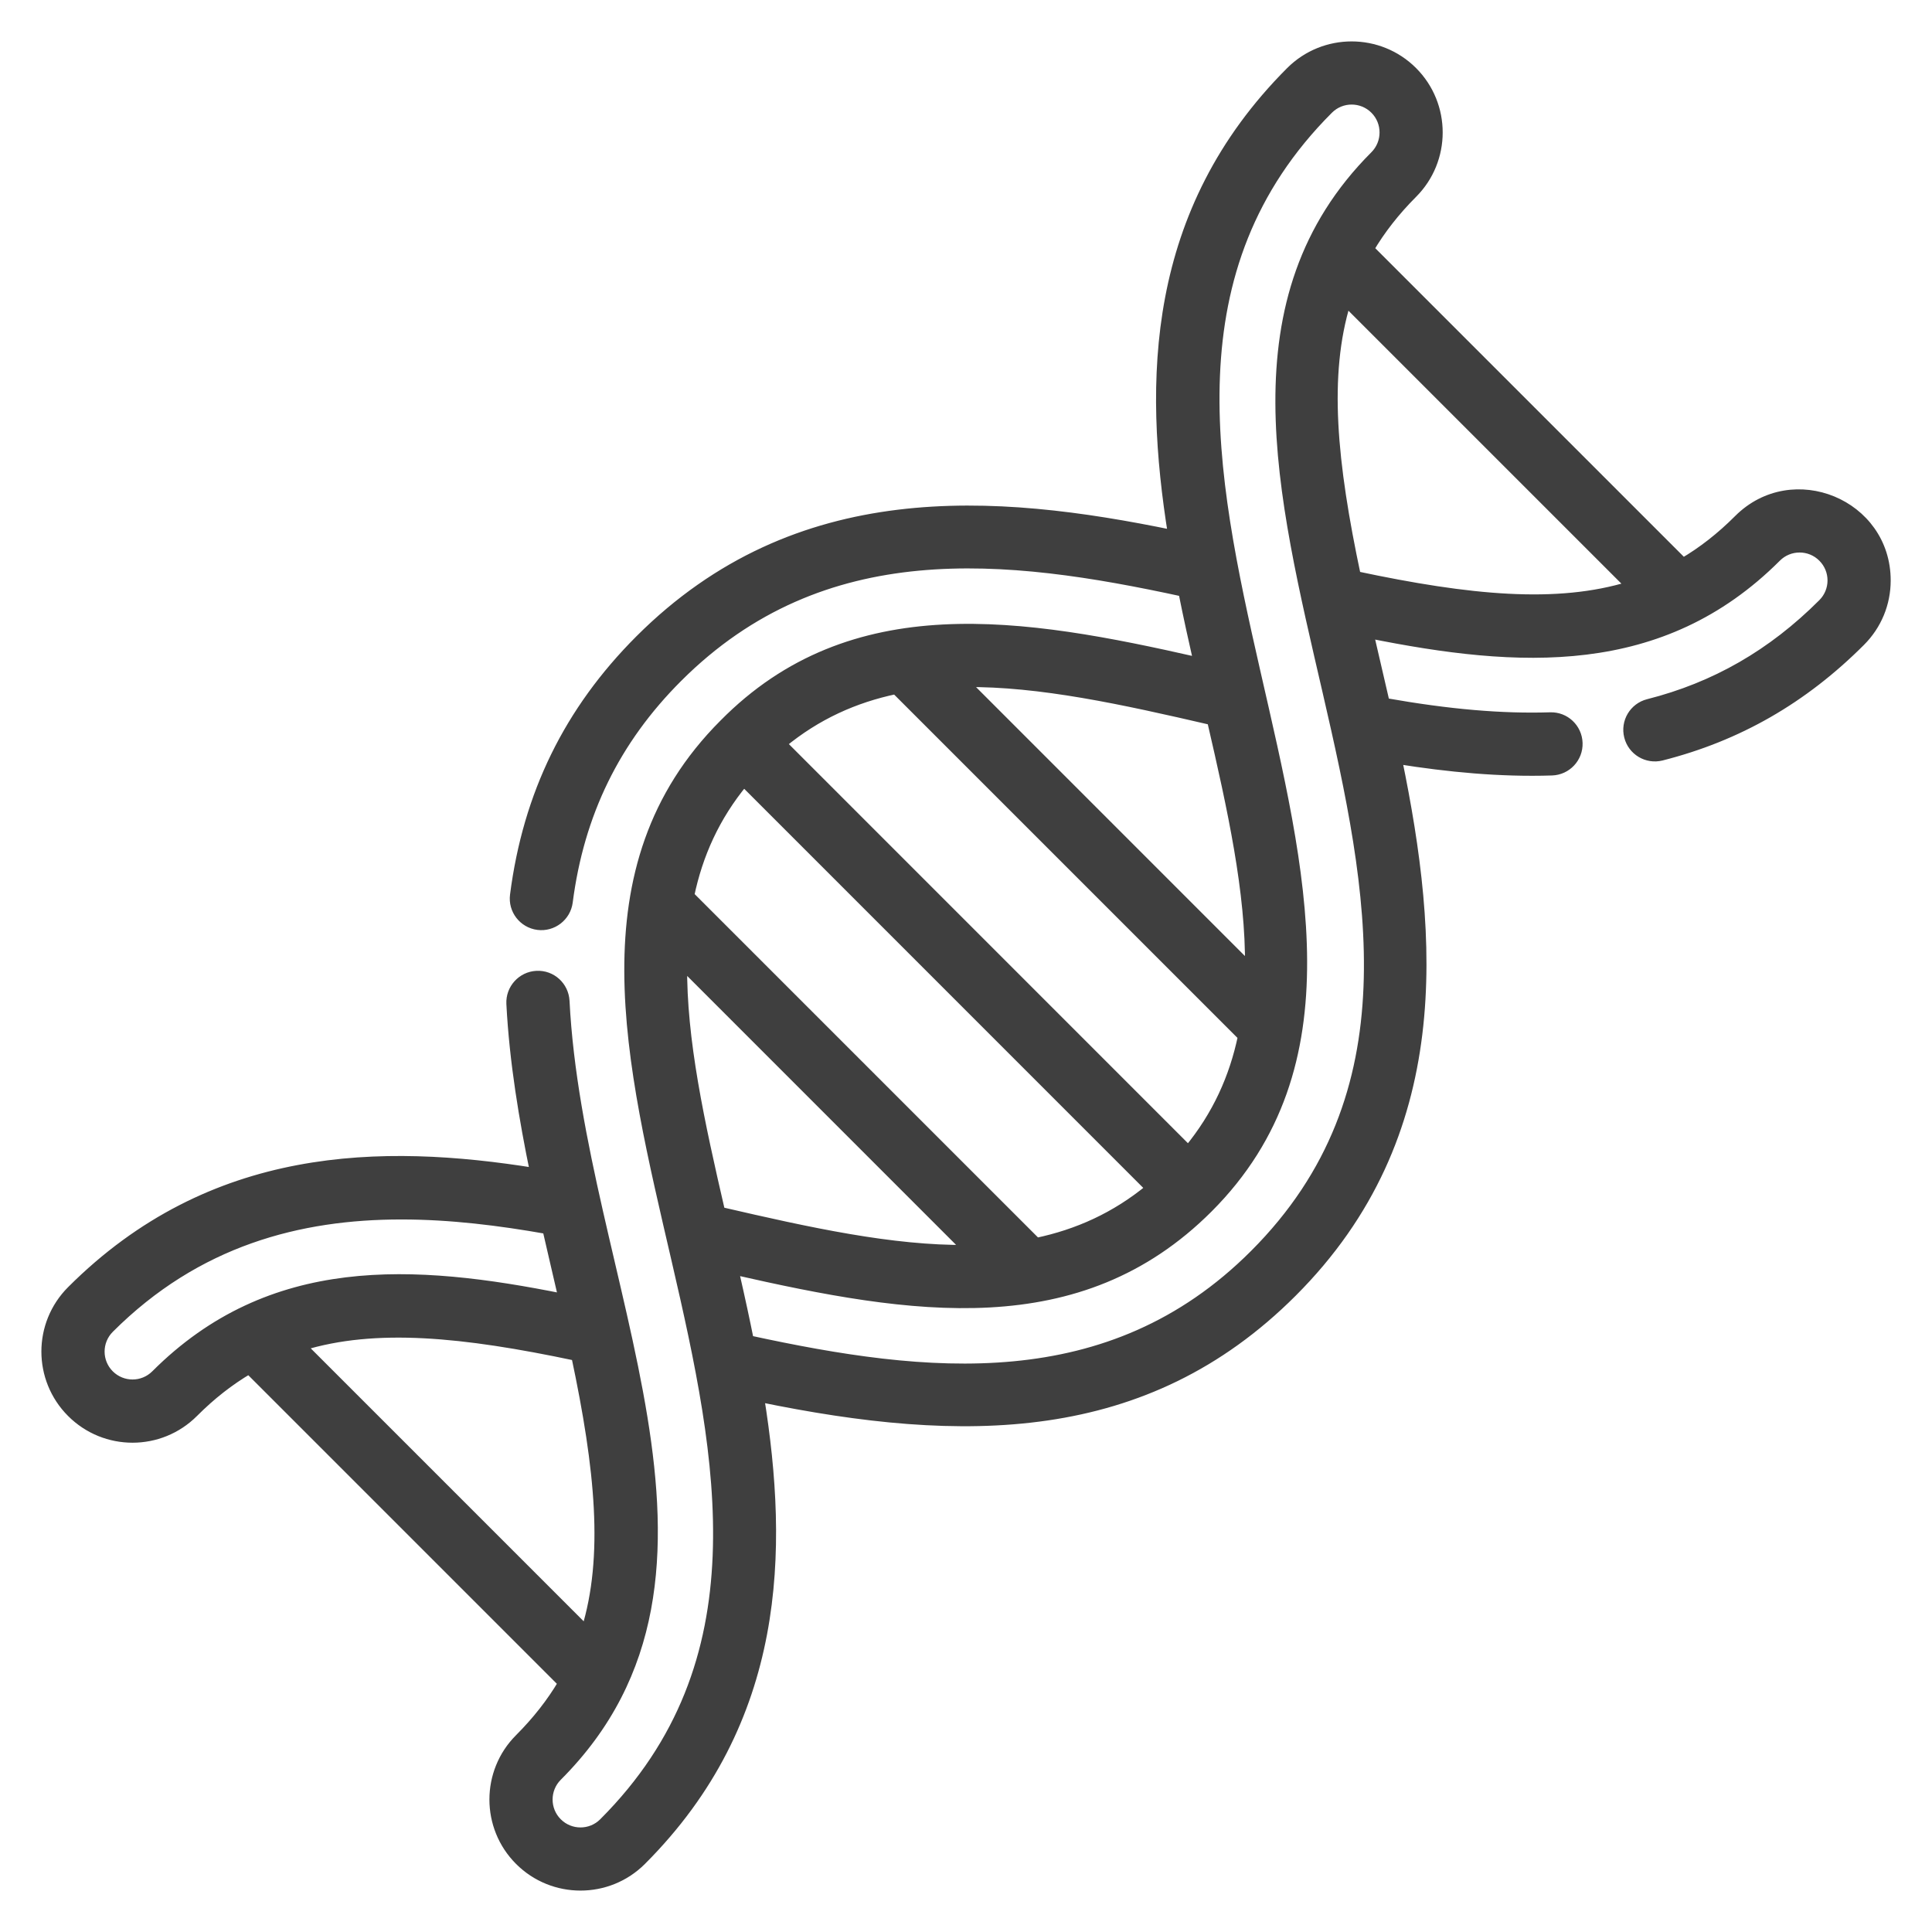 <svg width="42" height="42" viewBox="0 0 42 42" fill="none" xmlns="http://www.w3.org/2000/svg">
<mask id="path-1-outside-1" maskUnits="userSpaceOnUse" x="0" y="0" width="42" height="42" fill="black">
<rect fill="white" width="42" height="42"/>
<path d="M37.792 11.288C37.409 11.672 37.01 11.983 36.59 12.23L29.771 5.411C30.019 4.992 30.33 4.593 30.713 4.209C31.446 3.476 31.446 2.283 30.713 1.55C29.98 0.817 28.787 0.817 28.053 1.55C25.002 4.602 24.957 8.291 25.491 11.622C21.614 10.823 17.327 10.483 13.905 13.904C12.359 15.451 11.469 17.268 11.187 19.459C11.145 19.78 11.372 20.074 11.694 20.116C12.014 20.157 12.309 19.93 12.351 19.609C12.599 17.685 13.379 16.09 14.735 14.734C17.888 11.581 21.871 12.035 25.717 12.869C25.832 13.444 25.933 13.895 26.045 14.39C22.224 13.521 18.522 12.906 15.731 15.738C9.492 21.986 20.094 32.646 13.119 39.62C12.844 39.896 12.395 39.896 12.12 39.62C11.844 39.345 11.844 38.896 12.12 38.62C16.542 34.197 12.59 27.844 12.281 21.761C12.264 21.438 11.991 21.188 11.665 21.205C11.341 21.222 11.092 21.498 11.108 21.821C11.173 23.083 11.387 24.347 11.623 25.49C8.292 24.956 4.603 25 1.551 28.052C0.816 28.787 0.816 29.977 1.551 30.712C2.286 31.447 3.476 31.447 4.211 30.712C4.594 30.328 4.993 30.017 5.413 29.77L12.232 36.589C11.984 37.009 11.673 37.407 11.29 37.791C10.556 38.524 10.556 39.717 11.29 40.45C12.023 41.183 13.216 41.183 13.949 40.45C17.001 37.398 17.046 33.709 16.512 30.378C20.937 31.29 24.892 31.301 28.097 28.096C31.519 24.674 31.178 20.387 30.379 16.509C31.492 16.686 32.611 16.794 33.736 16.758C34.06 16.748 34.315 16.477 34.304 16.153C34.294 15.829 34.024 15.574 33.7 15.585C32.648 15.618 31.5 15.52 30.11 15.274C29.997 14.779 29.887 14.312 29.763 13.776C33.018 14.431 36.116 14.624 38.622 12.118C38.897 11.842 39.346 11.842 39.621 12.118C39.898 12.394 39.898 12.842 39.621 13.118C38.524 14.216 37.284 14.929 35.831 15.297C35.517 15.377 35.327 15.696 35.407 16.01C35.486 16.324 35.805 16.514 36.119 16.435C37.783 16.013 39.2 15.2 40.451 13.948C40.807 13.592 41.002 13.12 41.002 12.618C41.002 10.948 38.97 10.111 37.792 11.288ZM3.381 29.882C3.105 30.158 2.658 30.158 2.381 29.882C2.105 29.606 2.105 29.159 2.381 28.882C4.282 26.982 6.509 26.41 8.725 26.41C9.797 26.41 10.866 26.544 11.893 26.726C12.005 27.218 12.12 27.702 12.24 28.224C8.985 27.569 5.887 27.376 3.381 29.882ZM6.565 29.263C8.157 28.774 10.062 28.961 12.52 29.481C13.041 31.939 13.228 33.844 12.738 35.436L6.565 29.263ZM15.663 26.338C15.216 24.406 14.82 22.604 14.838 20.974L21.027 27.164C19.397 27.181 17.595 26.786 15.663 26.338ZM22.533 27.01L14.992 19.469C15.178 18.579 15.546 17.752 16.17 16.998L25.003 25.832C24.249 26.455 23.423 26.823 22.533 27.01ZM25.833 25.002L17 16.168C17.754 15.545 18.58 15.177 19.47 14.99L27.011 22.531C26.825 23.421 26.456 24.248 25.833 25.002ZM26.34 15.662C26.787 17.594 27.183 19.396 27.165 21.026L20.976 14.836C22.606 14.819 24.408 15.214 26.34 15.662ZM27.267 27.266C24.115 30.419 20.132 29.965 16.286 29.131C16.203 28.718 16.113 28.293 15.957 27.61C19.828 28.49 23.453 29.08 26.268 26.266C32.465 20.068 21.949 9.314 28.884 2.38C29.159 2.104 29.608 2.104 29.884 2.38C30.159 2.655 30.159 3.104 29.884 3.38C23.65 9.613 34.24 20.294 27.267 27.266ZM29.483 12.518C28.962 10.06 28.775 8.156 29.265 6.564L35.438 12.737C33.846 13.227 31.941 13.04 29.483 12.518Z"/>
</mask>
<path d="M37.792 11.288C37.409 11.672 37.01 11.983 36.59 12.23L29.771 5.411C30.019 4.992 30.33 4.593 30.713 4.209C31.446 3.476 31.446 2.283 30.713 1.55C29.98 0.817 28.787 0.817 28.053 1.55C25.002 4.602 24.957 8.291 25.491 11.622C21.614 10.823 17.327 10.483 13.905 13.904C12.359 15.451 11.469 17.268 11.187 19.459C11.145 19.78 11.372 20.074 11.694 20.116C12.014 20.157 12.309 19.93 12.351 19.609C12.599 17.685 13.379 16.09 14.735 14.734C17.888 11.581 21.871 12.035 25.717 12.869C25.832 13.444 25.933 13.895 26.045 14.39C22.224 13.521 18.522 12.906 15.731 15.738C9.492 21.986 20.094 32.646 13.119 39.62C12.844 39.896 12.395 39.896 12.12 39.62C11.844 39.345 11.844 38.896 12.12 38.62C16.542 34.197 12.59 27.844 12.281 21.761C12.264 21.438 11.991 21.188 11.665 21.205C11.341 21.222 11.092 21.498 11.108 21.821C11.173 23.083 11.387 24.347 11.623 25.49C8.292 24.956 4.603 25 1.551 28.052C0.816 28.787 0.816 29.977 1.551 30.712C2.286 31.447 3.476 31.447 4.211 30.712C4.594 30.328 4.993 30.017 5.413 29.77L12.232 36.589C11.984 37.009 11.673 37.407 11.29 37.791C10.556 38.524 10.556 39.717 11.29 40.45C12.023 41.183 13.216 41.183 13.949 40.45C17.001 37.398 17.046 33.709 16.512 30.378C20.937 31.29 24.892 31.301 28.097 28.096C31.519 24.674 31.178 20.387 30.379 16.509C31.492 16.686 32.611 16.794 33.736 16.758C34.06 16.748 34.315 16.477 34.304 16.153C34.294 15.829 34.024 15.574 33.7 15.585C32.648 15.618 31.5 15.52 30.11 15.274C29.997 14.779 29.887 14.312 29.763 13.776C33.018 14.431 36.116 14.624 38.622 12.118C38.897 11.842 39.346 11.842 39.621 12.118C39.898 12.394 39.898 12.842 39.621 13.118C38.524 14.216 37.284 14.929 35.831 15.297C35.517 15.377 35.327 15.696 35.407 16.01C35.486 16.324 35.805 16.514 36.119 16.435C37.783 16.013 39.2 15.2 40.451 13.948C40.807 13.592 41.002 13.12 41.002 12.618C41.002 10.948 38.97 10.111 37.792 11.288ZM3.381 29.882C3.105 30.158 2.658 30.158 2.381 29.882C2.105 29.606 2.105 29.159 2.381 28.882C4.282 26.982 6.509 26.41 8.725 26.41C9.797 26.41 10.866 26.544 11.893 26.726C12.005 27.218 12.12 27.702 12.24 28.224C8.985 27.569 5.887 27.376 3.381 29.882ZM6.565 29.263C8.157 28.774 10.062 28.961 12.52 29.481C13.041 31.939 13.228 33.844 12.738 35.436L6.565 29.263ZM15.663 26.338C15.216 24.406 14.82 22.604 14.838 20.974L21.027 27.164C19.397 27.181 17.595 26.786 15.663 26.338ZM22.533 27.01L14.992 19.469C15.178 18.579 15.546 17.752 16.17 16.998L25.003 25.832C24.249 26.455 23.423 26.823 22.533 27.01ZM25.833 25.002L17 16.168C17.754 15.545 18.58 15.177 19.47 14.99L27.011 22.531C26.825 23.421 26.456 24.248 25.833 25.002ZM26.34 15.662C26.787 17.594 27.183 19.396 27.165 21.026L20.976 14.836C22.606 14.819 24.408 15.214 26.34 15.662ZM27.267 27.266C24.115 30.419 20.132 29.965 16.286 29.131C16.203 28.718 16.113 28.293 15.957 27.61C19.828 28.49 23.453 29.08 26.268 26.266C32.465 20.068 21.949 9.314 28.884 2.38C29.159 2.104 29.608 2.104 29.884 2.38C30.159 2.655 30.159 3.104 29.884 3.38C23.65 9.613 34.24 20.294 27.267 27.266ZM29.483 12.518C28.962 10.06 28.775 8.156 29.265 6.564L35.438 12.737C33.846 13.227 31.941 13.04 29.483 12.518Z" fill="#3F3F3F"/>
<path d="M37.792 11.288C37.409 11.672 37.01 11.983 36.59 12.23L29.771 5.411C30.019 4.992 30.33 4.593 30.713 4.209C31.446 3.476 31.446 2.283 30.713 1.55C29.98 0.817 28.787 0.817 28.053 1.55C25.002 4.602 24.957 8.291 25.491 11.622C21.614 10.823 17.327 10.483 13.905 13.904C12.359 15.451 11.469 17.268 11.187 19.459C11.145 19.78 11.372 20.074 11.694 20.116C12.014 20.157 12.309 19.93 12.351 19.609C12.599 17.685 13.379 16.09 14.735 14.734C17.888 11.581 21.871 12.035 25.717 12.869C25.832 13.444 25.933 13.895 26.045 14.39C22.224 13.521 18.522 12.906 15.731 15.738C9.492 21.986 20.094 32.646 13.119 39.62C12.844 39.896 12.395 39.896 12.12 39.62C11.844 39.345 11.844 38.896 12.12 38.62C16.542 34.197 12.59 27.844 12.281 21.761C12.264 21.438 11.991 21.188 11.665 21.205C11.341 21.222 11.092 21.498 11.108 21.821C11.173 23.083 11.387 24.347 11.623 25.49C8.292 24.956 4.603 25 1.551 28.052C0.816 28.787 0.816 29.977 1.551 30.712C2.286 31.447 3.476 31.447 4.211 30.712C4.594 30.328 4.993 30.017 5.413 29.77L12.232 36.589C11.984 37.009 11.673 37.407 11.29 37.791C10.556 38.524 10.556 39.717 11.29 40.45C12.023 41.183 13.216 41.183 13.949 40.45C17.001 37.398 17.046 33.709 16.512 30.378C20.937 31.29 24.892 31.301 28.097 28.096C31.519 24.674 31.178 20.387 30.379 16.509C31.492 16.686 32.611 16.794 33.736 16.758C34.06 16.748 34.315 16.477 34.304 16.153C34.294 15.829 34.024 15.574 33.7 15.585C32.648 15.618 31.5 15.52 30.11 15.274C29.997 14.779 29.887 14.312 29.763 13.776C33.018 14.431 36.116 14.624 38.622 12.118C38.897 11.842 39.346 11.842 39.621 12.118C39.898 12.394 39.898 12.842 39.621 13.118C38.524 14.216 37.284 14.929 35.831 15.297C35.517 15.377 35.327 15.696 35.407 16.01C35.486 16.324 35.805 16.514 36.119 16.435C37.783 16.013 39.2 15.2 40.451 13.948C40.807 13.592 41.002 13.12 41.002 12.618C41.002 10.948 38.97 10.111 37.792 11.288ZM3.381 29.882C3.105 30.158 2.658 30.158 2.381 29.882C2.105 29.606 2.105 29.159 2.381 28.882C4.282 26.982 6.509 26.41 8.725 26.41C9.797 26.41 10.866 26.544 11.893 26.726C12.005 27.218 12.12 27.702 12.24 28.224C8.985 27.569 5.887 27.376 3.381 29.882ZM6.565 29.263C8.157 28.774 10.062 28.961 12.52 29.481C13.041 31.939 13.228 33.844 12.738 35.436L6.565 29.263ZM15.663 26.338C15.216 24.406 14.82 22.604 14.838 20.974L21.027 27.164C19.397 27.181 17.595 26.786 15.663 26.338ZM22.533 27.01L14.992 19.469C15.178 18.579 15.546 17.752 16.17 16.998L25.003 25.832C24.249 26.455 23.423 26.823 22.533 27.01ZM25.833 25.002L17 16.168C17.754 15.545 18.58 15.177 19.47 14.99L27.011 22.531C26.825 23.421 26.456 24.248 25.833 25.002ZM26.34 15.662C26.787 17.594 27.183 19.396 27.165 21.026L20.976 14.836C22.606 14.819 24.408 15.214 26.34 15.662ZM27.267 27.266C24.115 30.419 20.132 29.965 16.286 29.131C16.203 28.718 16.113 28.293 15.957 27.61C19.828 28.49 23.453 29.08 26.268 26.266C32.465 20.068 21.949 9.314 28.884 2.38C29.159 2.104 29.608 2.104 29.884 2.38C30.159 2.655 30.159 3.104 29.884 3.38C23.65 9.613 34.24 20.294 27.267 27.266ZM29.483 12.518C28.962 10.06 28.775 8.156 29.265 6.564L35.438 12.737C33.846 13.227 31.941 13.04 29.483 12.518Z" stroke="#3F3F3F" stroke-width="0.2" mask="url(#path-1-outside-1)"/>
</svg>
